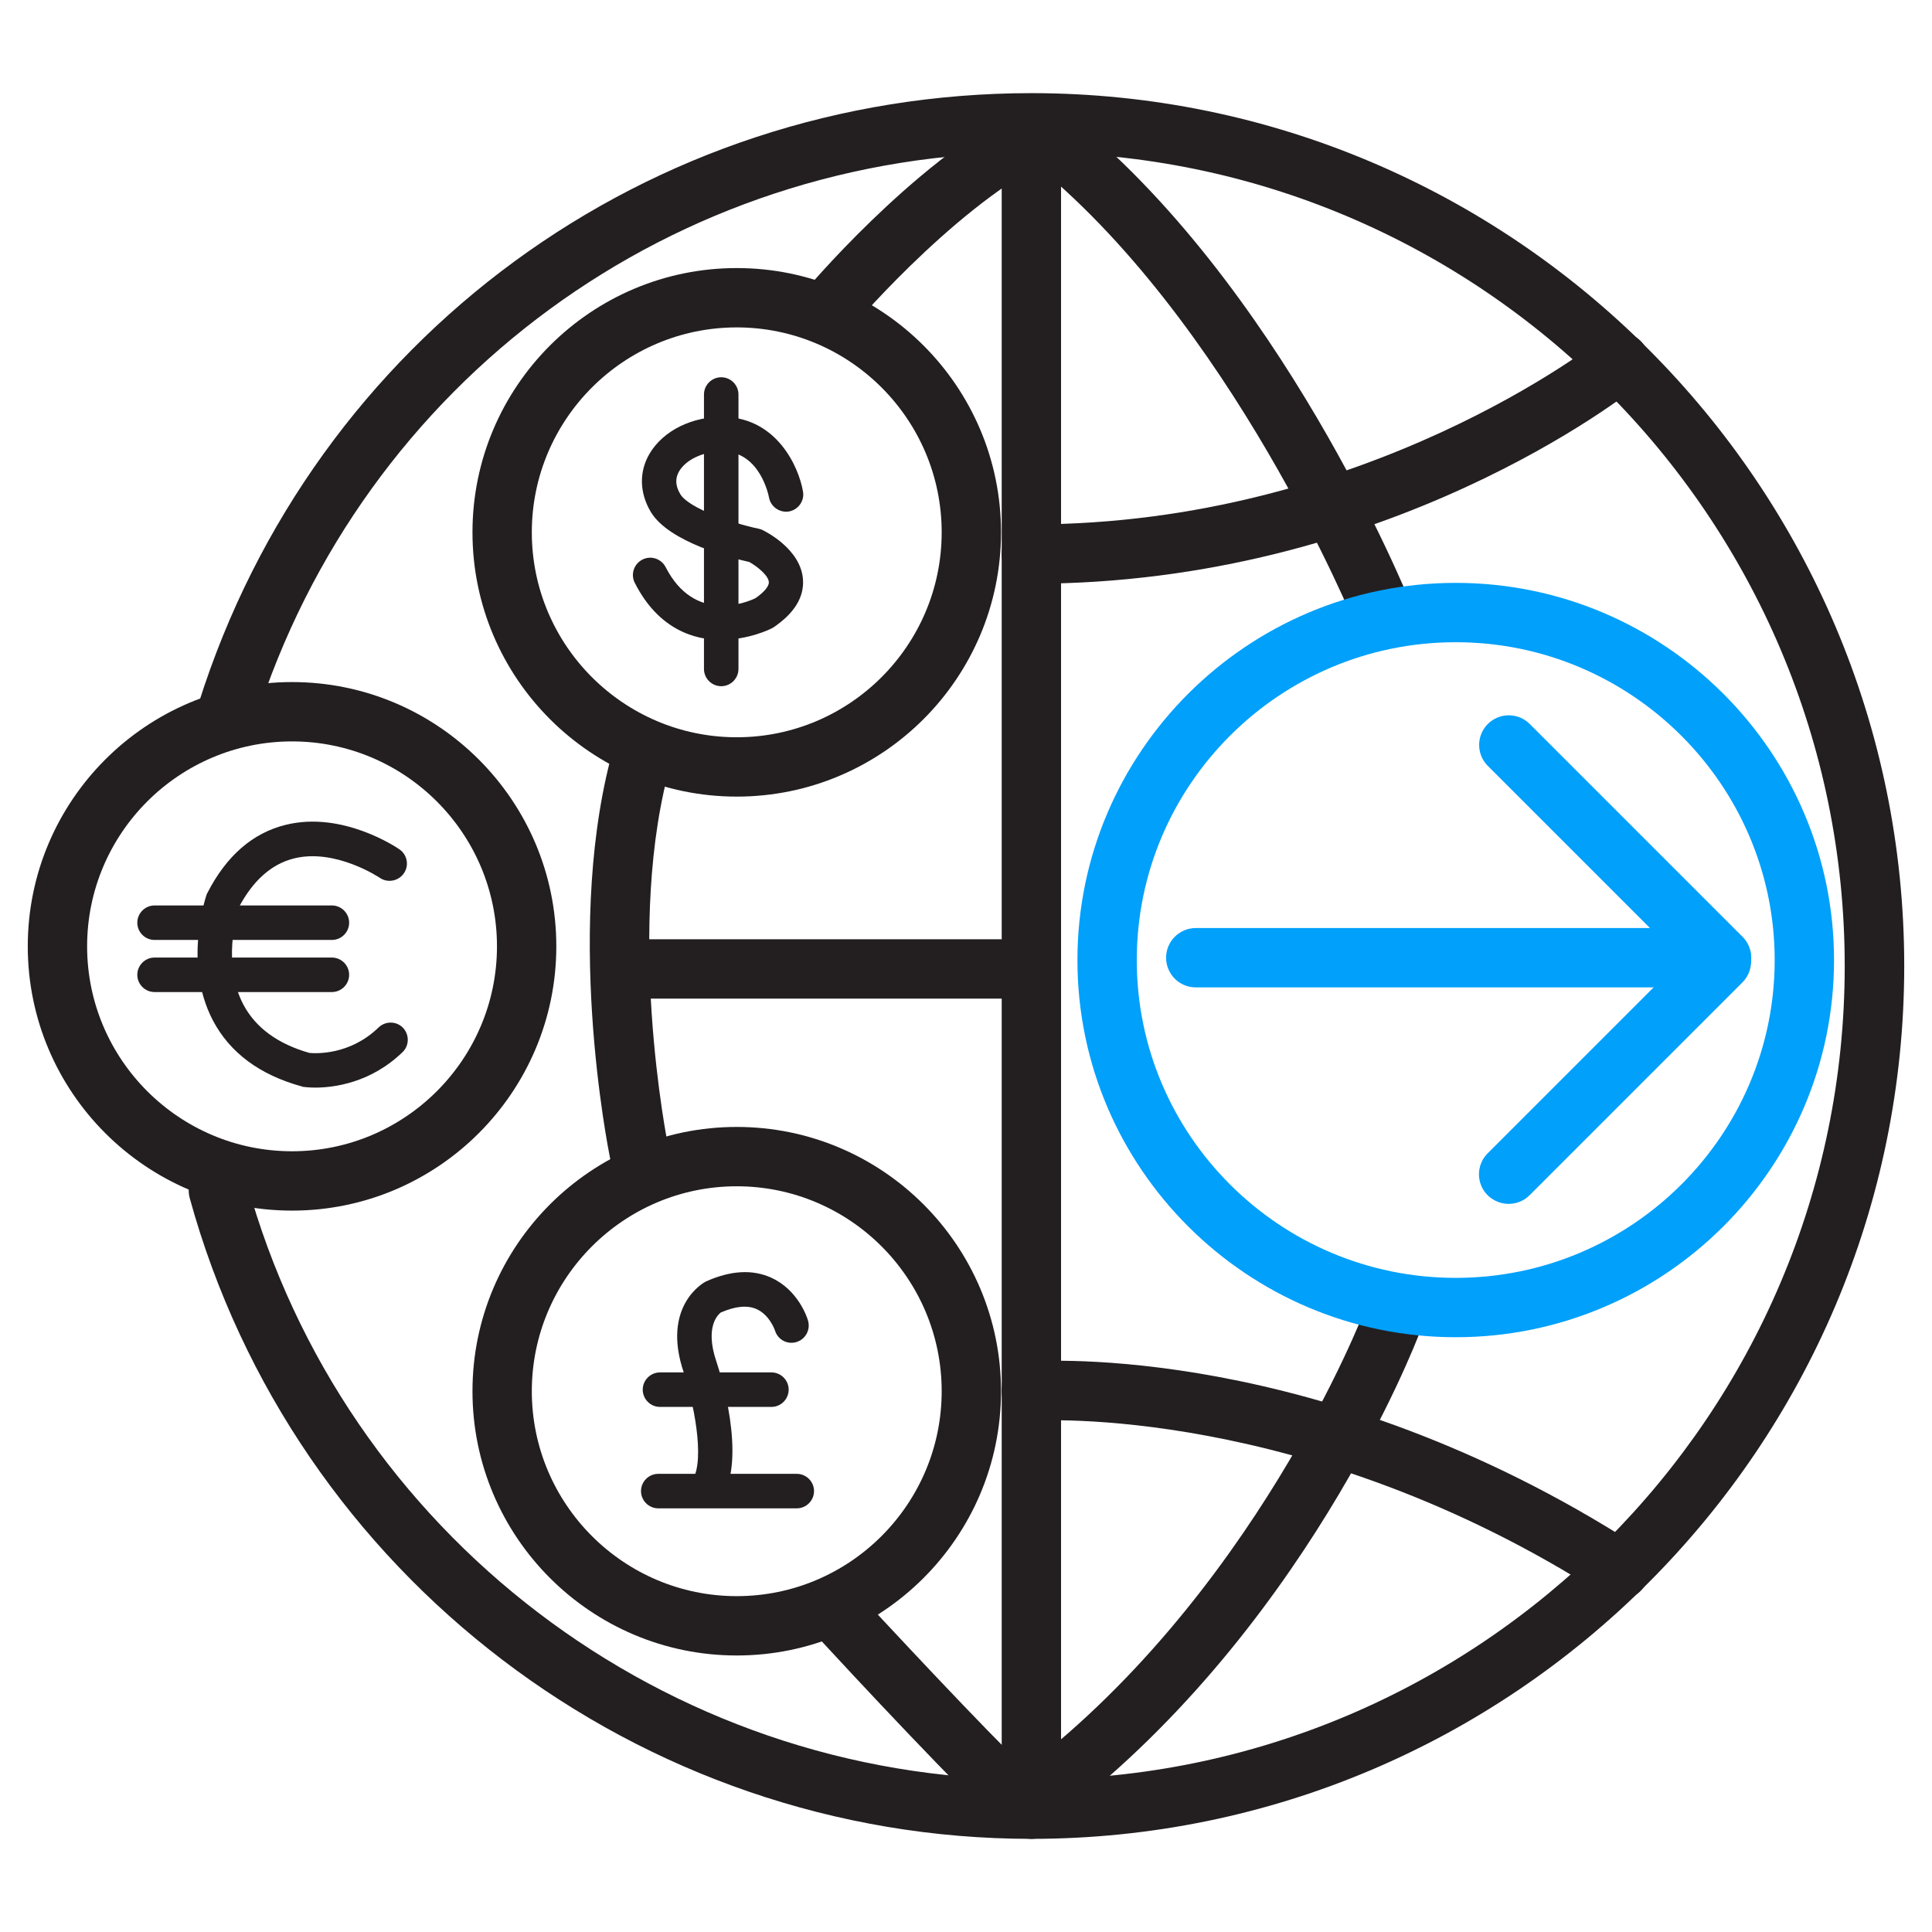 <?xml version="1.0" encoding="UTF-8"?>
<svg id="Icons_Light_Colorway" data-name="Icons Light Colorway" xmlns="http://www.w3.org/2000/svg" viewBox="0 0 112 112">
  <defs>
    <style>
      .cls-1 {
        fill: #231f20;
      }

      .cls-1, .cls-2 {
        stroke-width: 0px;
      }

      .cls-2 {
        fill: #00a0fb;
      }
    </style>
  </defs>
  <g>
    <g>
      <path class="cls-1" d="m59.79,106.6c-22.71,0-42.77-15.27-48.79-37.14-.25-.92.29-1.86,1.2-2.11.92-.25,1.86.29,2.11,1.2,5.61,20.38,24.31,34.61,45.47,34.61,26.01,0,47.16-21.16,47.16-47.16S85.79,8.84,59.79,8.84c-20.69,0-38.77,13.24-44.99,32.96-.29.91-1.25,1.41-2.16,1.12-.91-.29-1.41-1.25-1.12-2.16C18.19,19.61,37.59,5.4,59.79,5.4c27.9,0,50.6,22.7,50.6,50.6s-22.7,50.6-50.6,50.6Z"/>
      <path class="cls-1" d="m42.71,95.97c-8.45,0-15.32-6.87-15.32-15.32s6.87-15.32,15.32-15.32,15.32,6.87,15.32,15.32-6.87,15.32-15.32,15.32Zm0-27.2c-6.55,0-11.88,5.33-11.88,11.88s5.33,11.88,11.88,11.88,11.88-5.33,11.88-11.88-5.33-11.88-11.88-11.88Z"/>
      <path class="cls-1" d="m42.71,46.18c-8.45,0-15.32-6.87-15.32-15.32s6.87-15.32,15.32-15.32,15.32,6.87,15.32,15.32-6.87,15.32-15.32,15.32Zm0-27.2c-6.55,0-11.88,5.33-11.88,11.88s5.33,11.88,11.88,11.88,11.88-5.33,11.88-11.88-5.33-11.88-11.88-11.88Z"/>
      <path class="cls-1" d="m16.93,70.18c-8.45,0-15.32-6.87-15.32-15.32s6.87-15.32,15.32-15.32,15.32,6.87,15.32,15.32-6.87,15.32-15.32,15.32Zm0-27.2c-6.55,0-11.88,5.33-11.88,11.88s5.33,11.88,11.88,11.88,11.88-5.33,11.88-11.88-5.33-11.88-11.88-11.88Z"/>
      <path class="cls-1" d="m59.79,106.6c-.95,0-1.72-.77-1.72-1.72V7.85c0-.95.77-1.72,1.72-1.72s1.72.77,1.72,1.72v97.03c0,.95-.77,1.72-1.72,1.72Z"/>
      <path class="cls-1" d="m59.79,33.84c-.95,0-1.72-.77-1.72-1.72s.77-1.72,1.72-1.72c19.43,0,32.89-10.64,33.03-10.75.74-.59,1.82-.48,2.42.26.6.74.48,1.82-.26,2.42-.58.47-14.5,11.51-35.19,11.51Z"/>
      <path class="cls-1" d="m93.89,92.73c-.32,0-.64-.09-.93-.27-17.3-11.11-32.89-10.11-33.05-10.1-.95.07-1.77-.64-1.84-1.59s.64-1.77,1.58-1.84c.68-.05,16.85-1.13,35.17,10.63.8.51,1.03,1.58.52,2.38-.33.51-.88.79-1.45.79Z"/>
      <path class="cls-1" d="m59.79,106.13c-.53,0-1.05-.24-1.38-.7-.57-.76-.41-1.84.36-2.41,13.89-10.29,20.27-26.88,20.33-27.04.34-.89,1.33-1.34,2.22-1,.89.34,1.34,1.33,1,2.22-.27.72-6.81,17.7-21.5,28.59-.31.23-.67.34-1.02.34Z"/>
      <path class="cls-1" d="m59.01,106.13c-.36,0-.72-.11-1.03-.34-1.59-1.2-9.15-9.34-10.65-10.97-.64-.7-.6-1.79.1-2.43.7-.65,1.79-.6,2.43.1,3.39,3.67,9.15,9.77,10.19,10.55.76.57.91,1.65.34,2.41-.34.45-.85.69-1.38.69Z"/>
      <path class="cls-1" d="m37.05,68.53c-.8,0-1.51-.56-1.68-1.37-.11-.56-2.77-13.74.28-24.1.27-.91,1.23-1.43,2.14-1.16.91.27,1.43,1.23,1.16,2.14-2.81,9.53-.24,22.3-.21,22.43.19.93-.41,1.84-1.34,2.03-.12.02-.23.04-.35.04Z"/>
      <path class="cls-1" d="m47.84,19.86c-.39,0-.78-.13-1.1-.4-.73-.61-.83-1.69-.22-2.42.25-.3,6.26-7.46,12.47-10.71.84-.44,1.88-.12,2.32.73.44.84.12,1.88-.73,2.32-5.59,2.93-11.37,9.8-11.42,9.87-.34.41-.83.62-1.32.62Z"/>
      <path class="cls-1" d="m80.21,37.42c-.68,0-1.33-.41-1.6-1.08-.07-.18-7.29-17.87-19.01-27.14-.74-.59-.87-1.67-.28-2.42.59-.74,1.67-.87,2.42-.28,12.45,9.85,19.76,27.8,20.07,28.56.35.88-.07,1.88-.95,2.24-.21.08-.43.12-.64.12Z"/>
      <path class="cls-1" d="m59.79,57.89h-22.48c-.95,0-1.72-.77-1.72-1.72s.77-1.72,1.72-1.72h22.48c.95,0,1.72.77,1.72,1.72s-.77,1.72-1.72,1.72Z"/>
    </g>
    <path class="cls-2" d="m99.8,57.24h-30.48c-.95,0-1.72-.77-1.72-1.72s.77-1.72,1.72-1.72h26.33l-9.4-9.4c-.67-.67-.67-1.76,0-2.43.67-.67,1.76-.67,2.43,0l12.34,12.34c.49.49.64,1.23.37,1.87-.27.64-.89,1.06-1.59,1.06Z"/>
    <path class="cls-2" d="m87.46,69.79c-.44,0-.88-.17-1.22-.5-.67-.67-.67-1.76,0-2.43l12.34-12.34c.67-.67,1.76-.67,2.43,0,.67.67.67,1.76,0,2.43l-12.34,12.34c-.34.34-.78.5-1.22.5Z"/>
    <path class="cls-2" d="m84.39,77.52c-12.09,0-21.93-9.81-21.93-21.86s9.84-21.87,21.93-21.87,21.93,9.81,21.93,21.87-9.84,21.86-21.93,21.86Zm0-40.29c-10.2,0-18.49,8.27-18.49,18.43s8.29,18.42,18.49,18.42,18.49-8.27,18.49-18.42-8.3-18.43-18.49-18.43Z"/>
  </g>
  <g>
    <path class="cls-1" d="m41.83,37.1c-1.53,0-3.64-.57-5.03-3.31-.25-.49-.06-1.09.44-1.35.49-.25,1.09-.06,1.35.44,1.67,3.27,4.66,2.06,5.2,1.8.51-.35.8-.7.78-.94-.02-.37-.65-.89-1.13-1.16-1.02-.23-4.65-1.14-5.71-2.9-.66-1.1-.69-2.33-.08-3.37.79-1.35,2.51-2.2,4.37-2.14,3,.09,4.28,2.86,4.53,4.32.1.54-.27,1.06-.81,1.16-.54.09-1.06-.27-1.16-.81h0c-.02-.11-.51-2.61-2.62-2.67-1.11-.03-2.17.44-2.59,1.15-.24.41-.22.85.07,1.33.49.81,3,1.68,4.54,2,.08.02.16.04.23.08.23.11,2.22,1.13,2.34,2.86.07,1.03-.5,1.96-1.71,2.78-.03.02-.07.04-.11.06-.05.03-1.32.66-2.91.66Z"/>
    <path class="cls-1" d="m41.81,39.78c-.55,0-1-.45-1-1v-15.91c0-.55.45-1,1-1s1,.45,1,1v15.91c0,.55-.45,1-1,1Z"/>
  </g>
  <g>
    <path class="cls-1" d="m40.99,87.34c-.18,0-.36-.05-.53-.15-.47-.29-.61-.91-.32-1.38.78-1.25,0-4.72-.49-6.21-1.34-3.89,1.16-5.26,1.27-5.31,1.45-.65,2.71-.71,3.79-.22,1.56.71,2.08,2.3,2.13,2.48.16.53-.14,1.09-.67,1.25-.53.16-1.08-.14-1.24-.66-.01-.03-.31-.91-1.07-1.25-.54-.24-1.23-.17-2.08.2-.03.03-.99.69-.24,2.87.19.57,1.77,5.52.3,7.9-.19.31-.52.47-.85.47Z"/>
    <path class="cls-1" d="m46.19,87.44h-8.03c-.55,0-1-.45-1-1s.45-1,1-1h8.03c.55,0,1,.45,1,1s-.45,1-1,1Z"/>
    <path class="cls-1" d="m44.72,81.56h-6.46c-.55,0-1-.45-1-1s.45-1,1-1h6.46c.55,0,1,.45,1,1s-.45,1-1,1Z"/>
  </g>
  <g>
    <path class="cls-1" d="m18.29,63.05c-.4,0-.64-.04-.68-.04-.04,0-.08-.01-.12-.03-2.44-.67-4.17-1.96-5.15-3.83-1.72-3.28-.42-7.1-.37-7.27.02-.04.03-.09.06-.13,1.1-2.14,2.62-3.46,4.52-3.93,3.31-.83,6.48,1.33,6.61,1.42.45.31.57.94.25,1.39-.31.45-.94.57-1.39.26h0s-2.58-1.74-5-1.12c-1.29.33-2.36,1.28-3.18,2.84-.14.45-.95,3.32.27,5.63.71,1.34,2,2.28,3.83,2.8.34.03,2.33.15,4.01-1.48.4-.38,1.03-.37,1.41.02.38.4.37,1.03-.02,1.41-1.86,1.8-4,2.06-5.07,2.06Z"/>
    <path class="cls-1" d="m19.24,54.49h-10.28c-.55,0-1-.45-1-1s.45-1,1-1h10.28c.55,0,1,.45,1,1s-.45,1-1,1Z"/>
    <path class="cls-1" d="m19.24,57.51h-10.28c-.55,0-1-.45-1-1s.45-1,1-1h10.28c.55,0,1,.45,1,1s-.45,1-1,1Z"/>
  </g>
</svg>